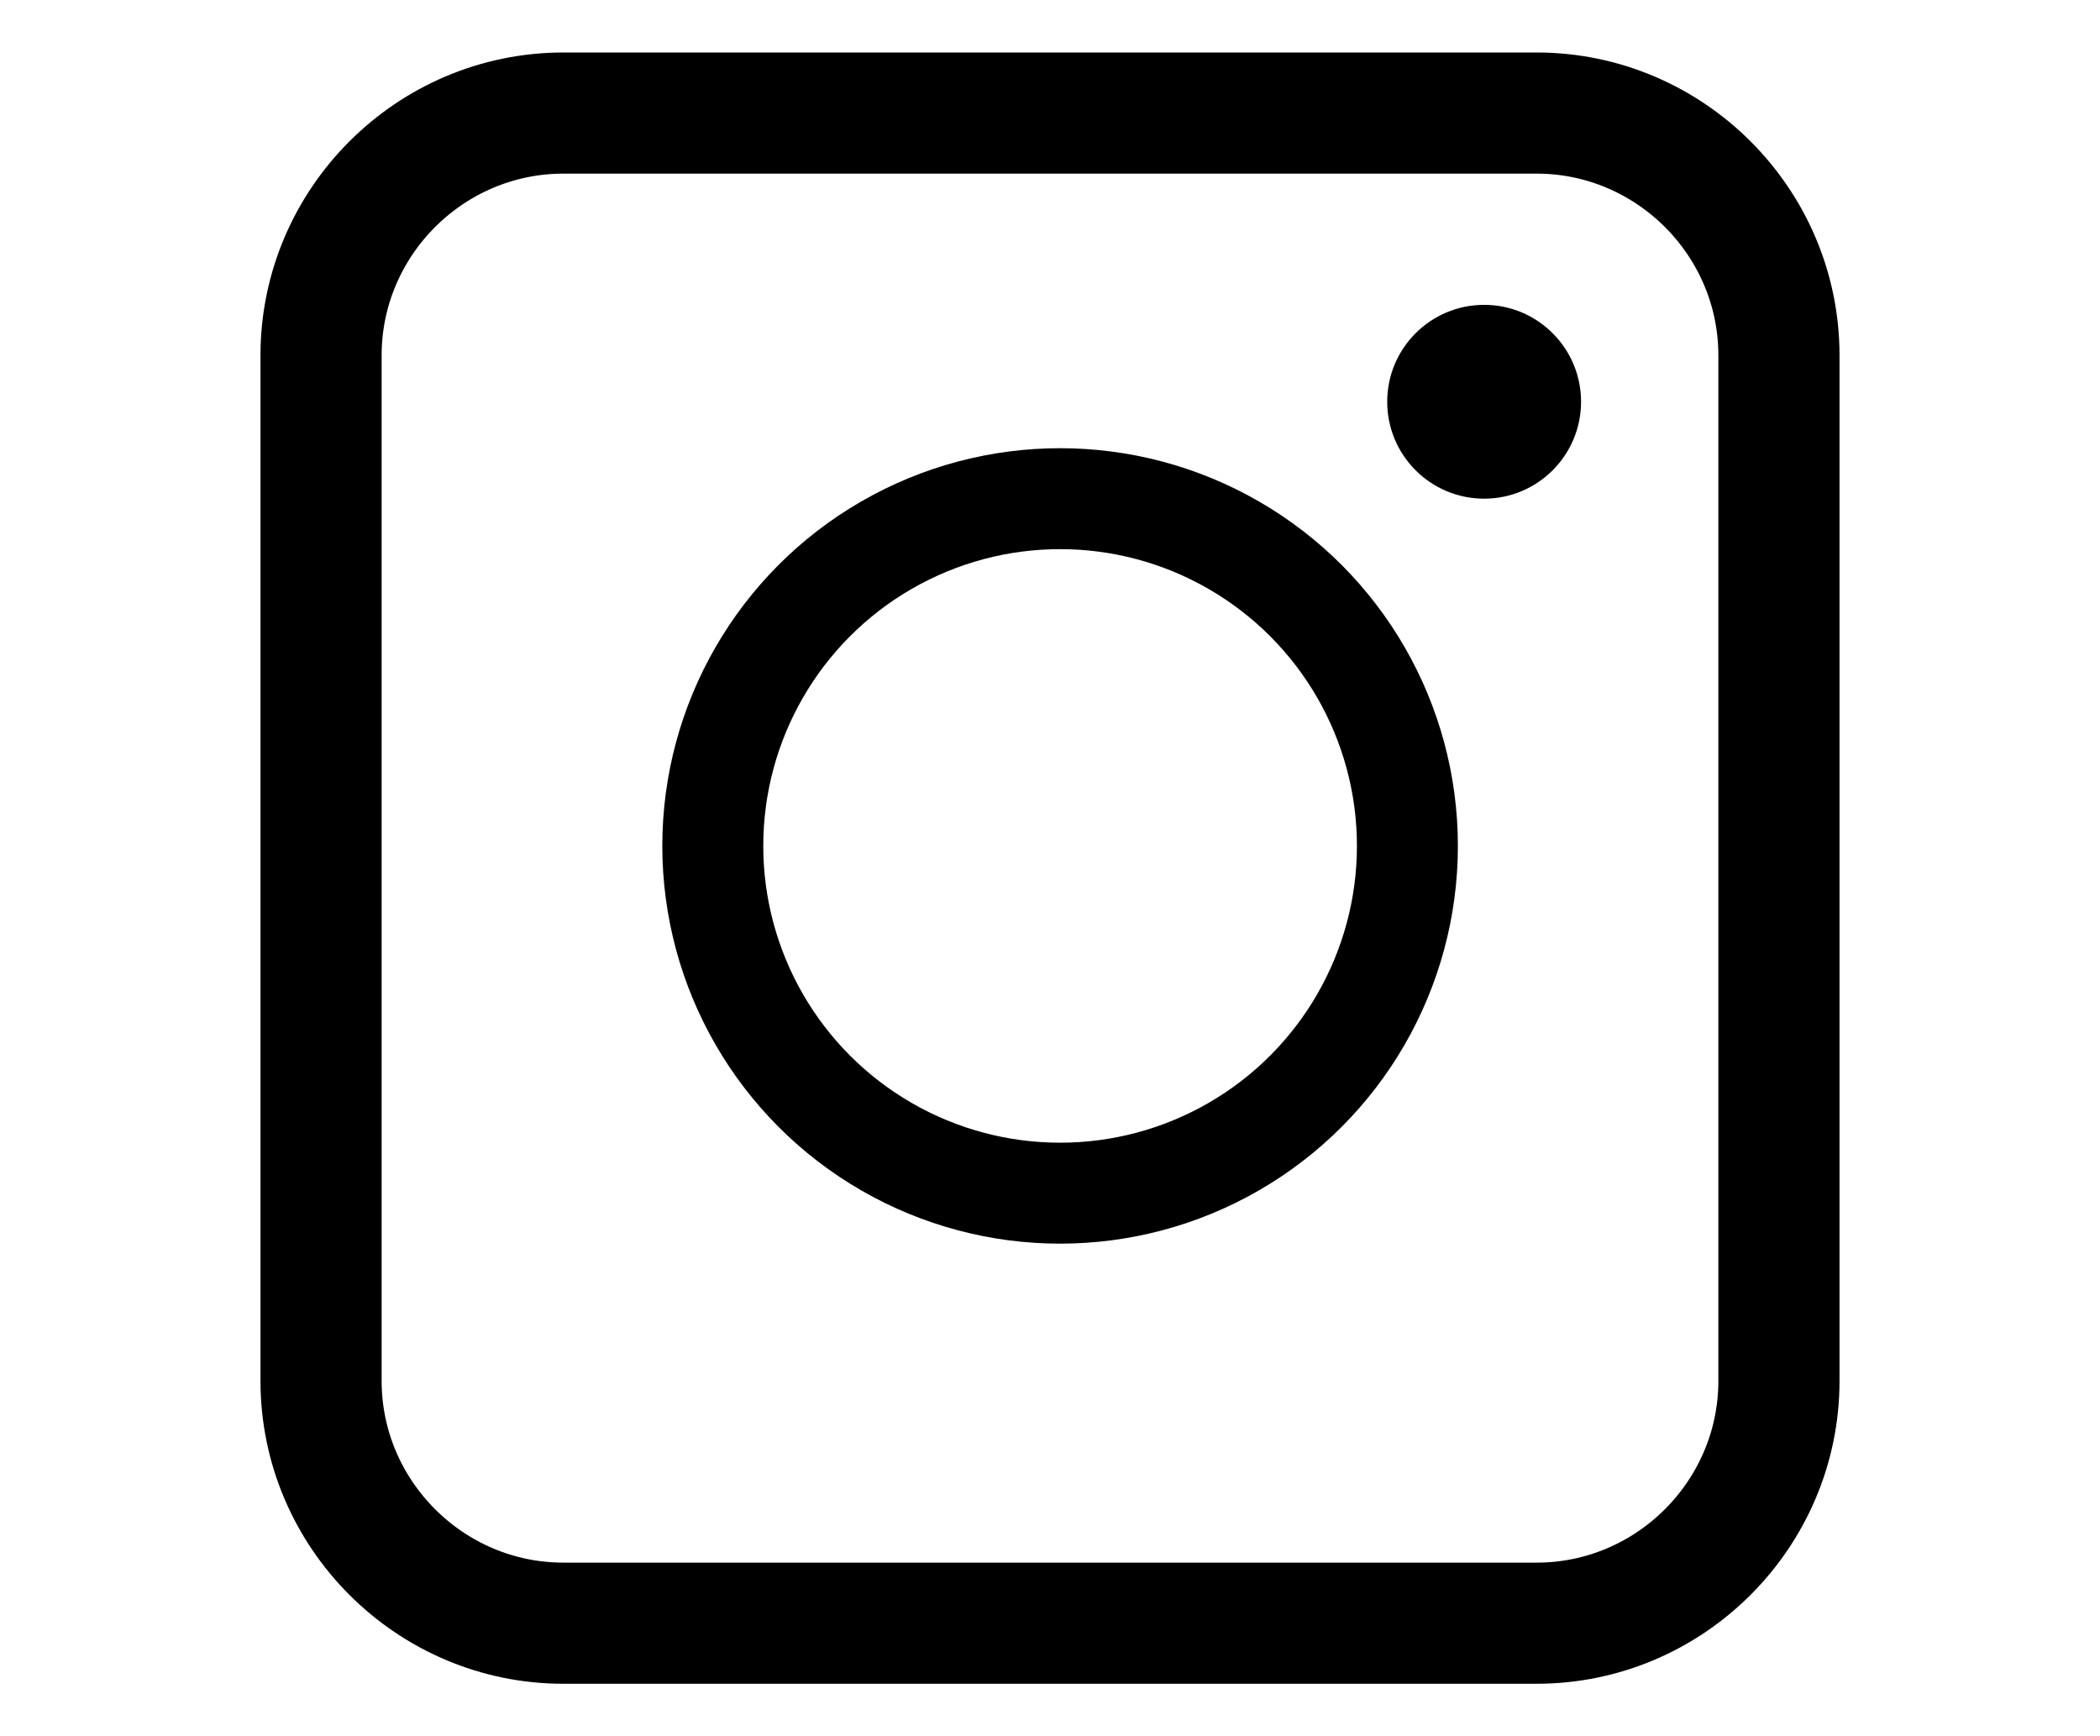 <?xml version="1.0" encoding="utf-8"?>
<!-- Generator: Adobe Illustrator 22.0.1, SVG Export Plug-In . SVG Version: 6.00 Build 0)  -->
<svg version="1.1" id="Layer_1" xmlns="http://www.w3.org/2000/svg" xmlns:xlink="http://www.w3.org/1999/xlink" x="0px" y="0px"
	 viewBox="0 0 104 86" style="enable-background:new 0 0 104 86;" xml:space="preserve">
<style type="text/css">
	.st0{fill:none;stroke:#000000;stroke-width:6;stroke-miterlimit:10;}
	.st1{fill:none;stroke:#000000;stroke-width:5;stroke-miterlimit:10;}
</style>
<title>twitter</title>
<desc>Created with Sketch.</desc>
<g>
	<path class="st0" d="M76.1,80.4H27.9c-6.6,0-12-5.4-12-12V17.6c0-6.6,5.4-12,12-12h48.2c6.6,0,12,5.4,12,12v50.8
		C88.1,75,82.7,80.4,76.1,80.4z"/>
	<circle class="st1" cx="52.5" cy="41.9" r="17.2"/>
	<circle cx="73.5" cy="19.9" r="4.8"/>
</g>
</svg>
